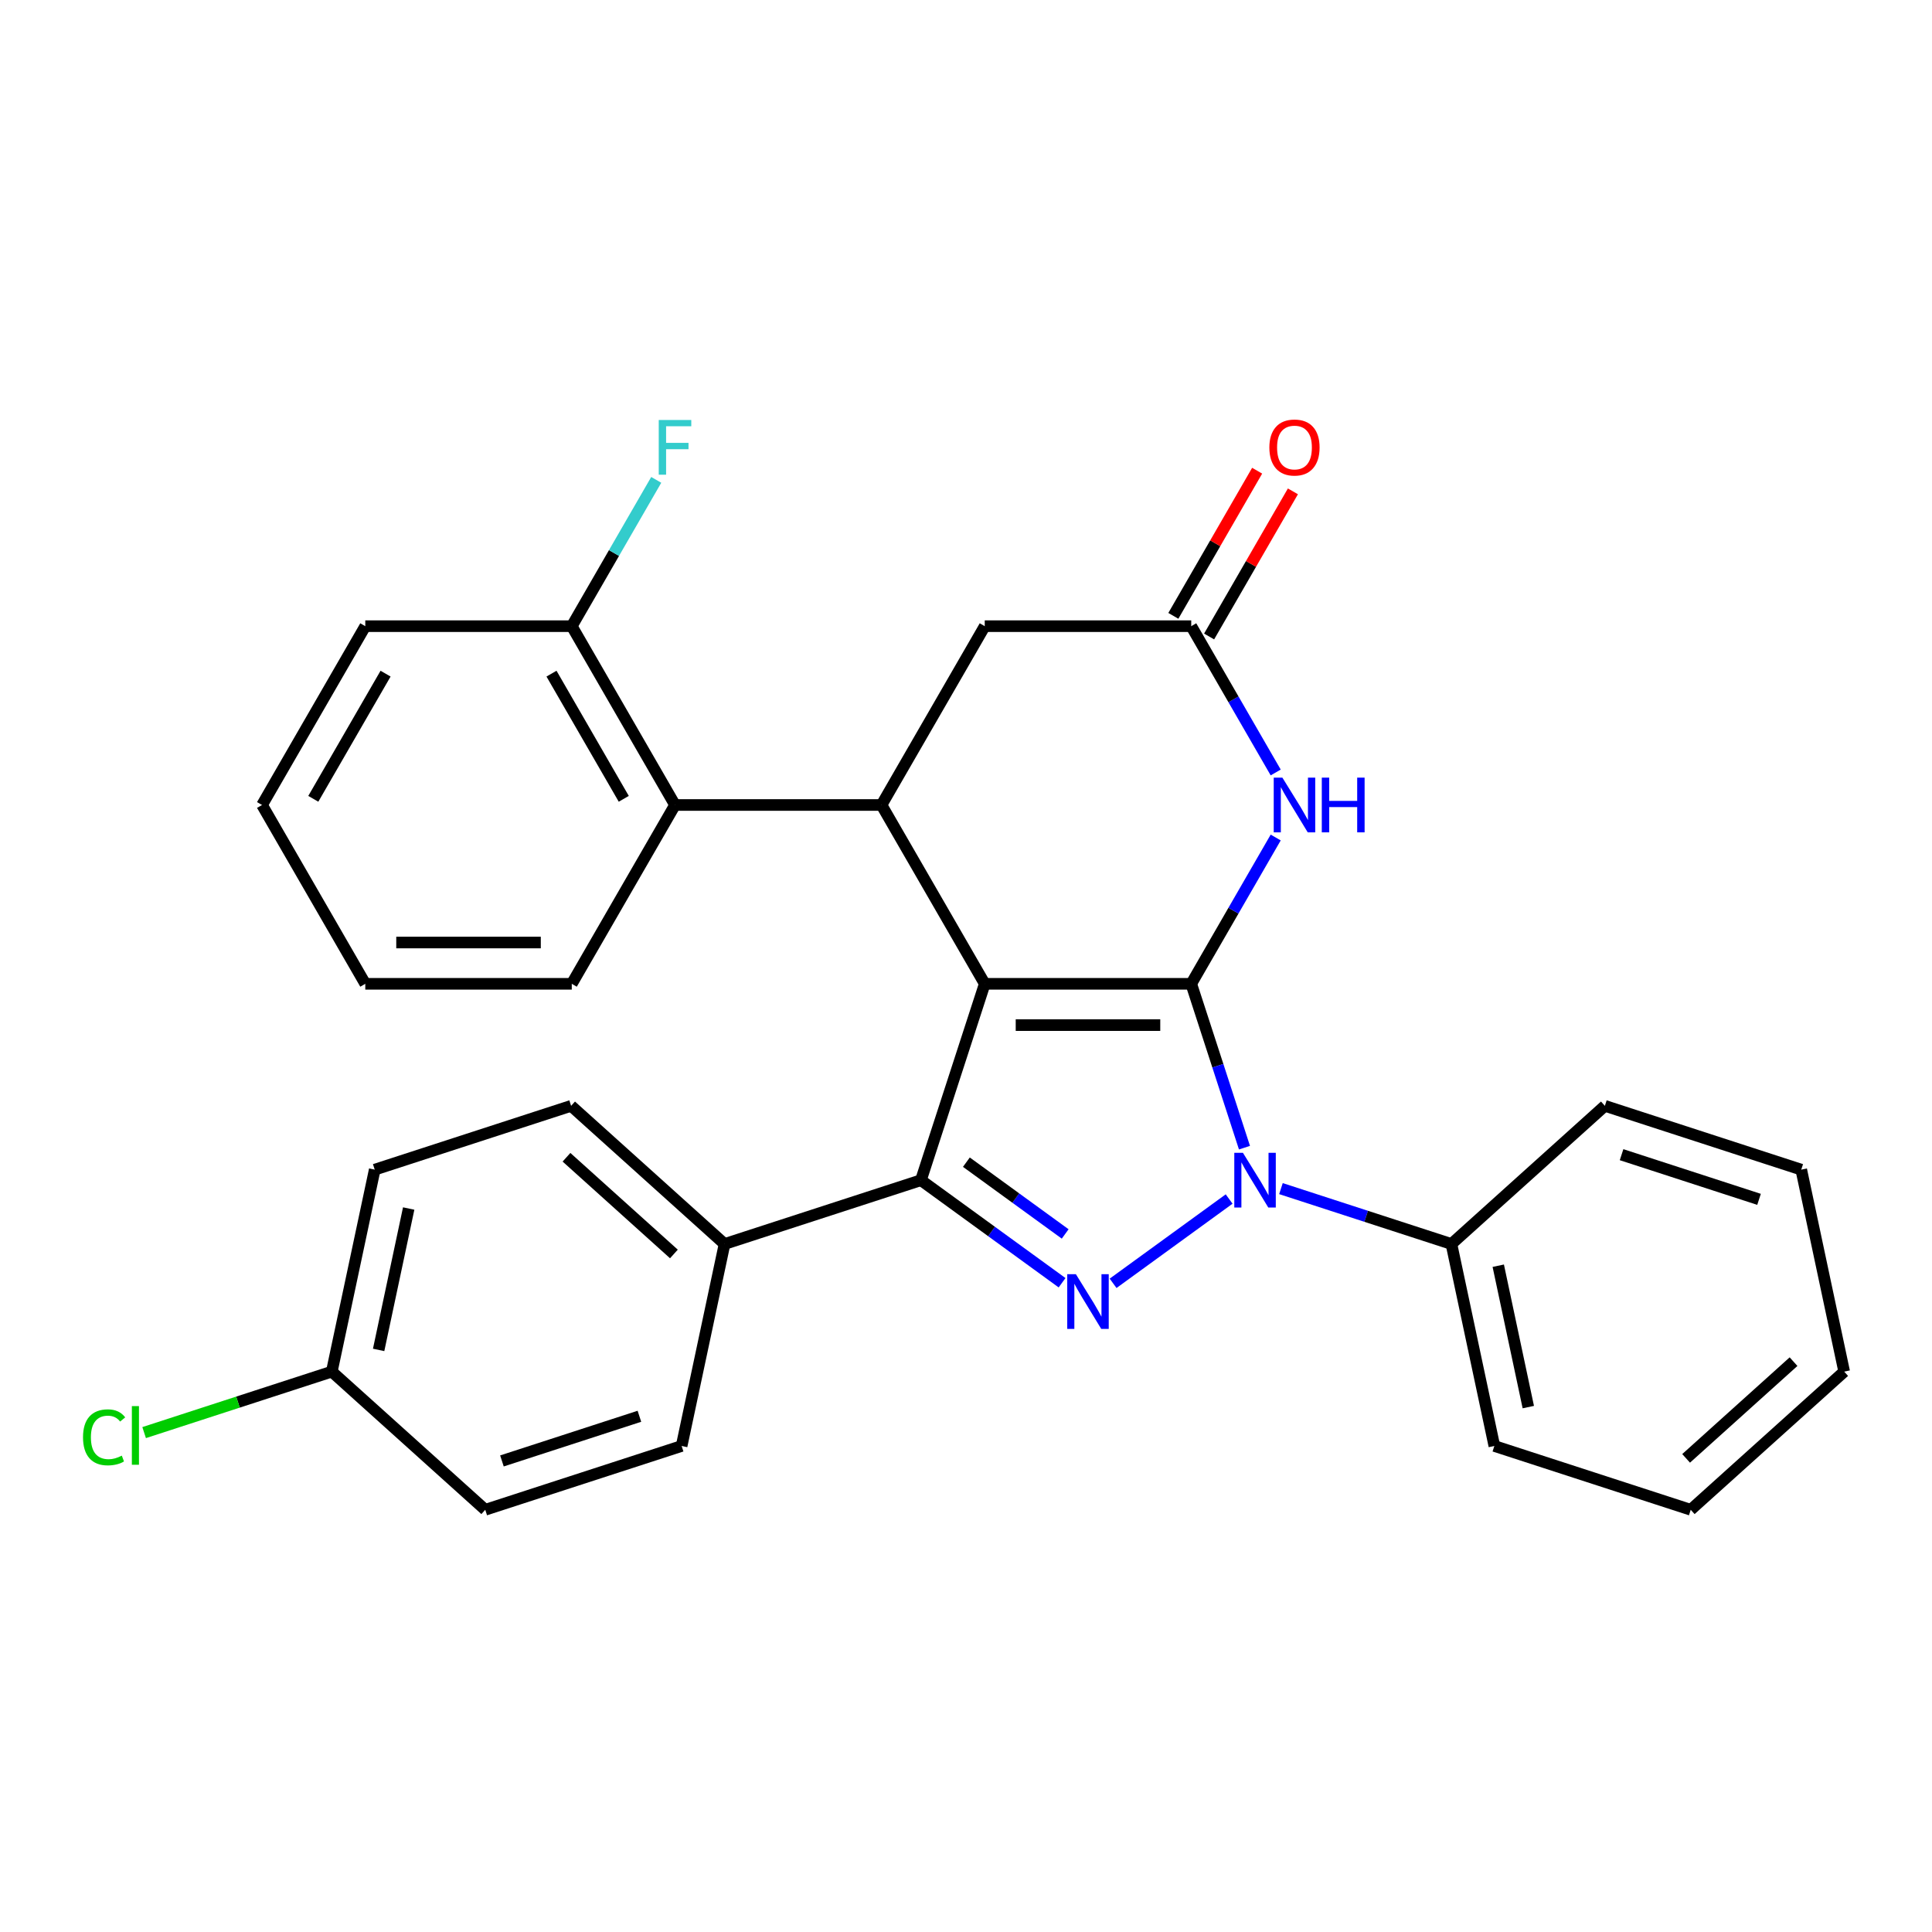 <?xml version='1.0' encoding='iso-8859-1'?>
<svg version='1.1' baseProfile='full'
              xmlns='http://www.w3.org/2000/svg'
                      xmlns:rdkit='http://www.rdkit.org/xml'
                      xmlns:xlink='http://www.w3.org/1999/xlink'
                  xml:space='preserve'
width='1000px' height='1000px' viewBox='0 0 1000 1000'>
<!-- END OF HEADER -->
<rect style='opacity:1.0;fill:#FFFFFF;stroke:none' width='1000' height='1000' x='0' y='0'> </rect>
<path class='bond-0' d='M 509.703,509.221 L 616.58,509.221' style='fill:none;fill-rule:evenodd;stroke:#000000;stroke-width:6px;stroke-linecap:butt;stroke-linejoin:miter;stroke-opacity:1' />
<path class='bond-0' d='M 525.735,530.597 L 600.549,530.597' style='fill:none;fill-rule:evenodd;stroke:#000000;stroke-width:6px;stroke-linecap:butt;stroke-linejoin:miter;stroke-opacity:1' />
<path class='bond-3' d='M 509.703,509.221 L 476.676,610.867' style='fill:none;fill-rule:evenodd;stroke:#000000;stroke-width:6px;stroke-linecap:butt;stroke-linejoin:miter;stroke-opacity:1' />
<path class='bond-4' d='M 509.703,509.221 L 456.264,416.663' style='fill:none;fill-rule:evenodd;stroke:#000000;stroke-width:6px;stroke-linecap:butt;stroke-linejoin:miter;stroke-opacity:1' />
<path class='bond-1' d='M 616.58,509.221 L 630.359,551.628' style='fill:none;fill-rule:evenodd;stroke:#000000;stroke-width:6px;stroke-linecap:butt;stroke-linejoin:miter;stroke-opacity:1' />
<path class='bond-1' d='M 630.359,551.628 L 644.138,594.035' style='fill:none;fill-rule:evenodd;stroke:#0000FF;stroke-width:6px;stroke-linecap:butt;stroke-linejoin:miter;stroke-opacity:1' />
<path class='bond-5' d='M 616.58,509.221 L 638.44,471.358' style='fill:none;fill-rule:evenodd;stroke:#000000;stroke-width:6px;stroke-linecap:butt;stroke-linejoin:miter;stroke-opacity:1' />
<path class='bond-5' d='M 638.44,471.358 L 660.301,433.495' style='fill:none;fill-rule:evenodd;stroke:#0000FF;stroke-width:6px;stroke-linecap:butt;stroke-linejoin:miter;stroke-opacity:1' />
<path class='bond-10' d='M 663.019,615.225 L 707.136,629.56' style='fill:none;fill-rule:evenodd;stroke:#0000FF;stroke-width:6px;stroke-linecap:butt;stroke-linejoin:miter;stroke-opacity:1' />
<path class='bond-10' d='M 707.136,629.56 L 751.253,643.894' style='fill:none;fill-rule:evenodd;stroke:#000000;stroke-width:6px;stroke-linecap:butt;stroke-linejoin:miter;stroke-opacity:1' />
<path class='bond-29' d='M 636.195,620.612 L 576.139,664.245' style='fill:none;fill-rule:evenodd;stroke:#0000FF;stroke-width:6px;stroke-linecap:butt;stroke-linejoin:miter;stroke-opacity:1' />
<path class='bond-2' d='M 549.73,663.944 L 513.203,637.406' style='fill:none;fill-rule:evenodd;stroke:#0000FF;stroke-width:6px;stroke-linecap:butt;stroke-linejoin:miter;stroke-opacity:1' />
<path class='bond-2' d='M 513.203,637.406 L 476.676,610.867' style='fill:none;fill-rule:evenodd;stroke:#000000;stroke-width:6px;stroke-linecap:butt;stroke-linejoin:miter;stroke-opacity:1' />
<path class='bond-2' d='M 551.336,638.689 L 525.767,620.112' style='fill:none;fill-rule:evenodd;stroke:#0000FF;stroke-width:6px;stroke-linecap:butt;stroke-linejoin:miter;stroke-opacity:1' />
<path class='bond-2' d='M 525.767,620.112 L 500.198,601.536' style='fill:none;fill-rule:evenodd;stroke:#000000;stroke-width:6px;stroke-linecap:butt;stroke-linejoin:miter;stroke-opacity:1' />
<path class='bond-9' d='M 476.676,610.867 L 375.03,643.894' style='fill:none;fill-rule:evenodd;stroke:#000000;stroke-width:6px;stroke-linecap:butt;stroke-linejoin:miter;stroke-opacity:1' />
<path class='bond-7' d='M 456.264,416.663 L 349.387,416.663' style='fill:none;fill-rule:evenodd;stroke:#000000;stroke-width:6px;stroke-linecap:butt;stroke-linejoin:miter;stroke-opacity:1' />
<path class='bond-8' d='M 456.264,416.663 L 509.703,324.105' style='fill:none;fill-rule:evenodd;stroke:#000000;stroke-width:6px;stroke-linecap:butt;stroke-linejoin:miter;stroke-opacity:1' />
<path class='bond-30' d='M 660.301,399.831 L 638.44,361.968' style='fill:none;fill-rule:evenodd;stroke:#0000FF;stroke-width:6px;stroke-linecap:butt;stroke-linejoin:miter;stroke-opacity:1' />
<path class='bond-30' d='M 638.44,361.968 L 616.58,324.105' style='fill:none;fill-rule:evenodd;stroke:#000000;stroke-width:6px;stroke-linecap:butt;stroke-linejoin:miter;stroke-opacity:1' />
<path class='bond-6' d='M 616.58,324.105 L 509.703,324.105' style='fill:none;fill-rule:evenodd;stroke:#000000;stroke-width:6px;stroke-linecap:butt;stroke-linejoin:miter;stroke-opacity:1' />
<path class='bond-12' d='M 625.836,329.448 L 647.523,291.885' style='fill:none;fill-rule:evenodd;stroke:#000000;stroke-width:6px;stroke-linecap:butt;stroke-linejoin:miter;stroke-opacity:1' />
<path class='bond-12' d='M 647.523,291.885 L 669.21,254.322' style='fill:none;fill-rule:evenodd;stroke:#FF0000;stroke-width:6px;stroke-linecap:butt;stroke-linejoin:miter;stroke-opacity:1' />
<path class='bond-12' d='M 607.324,318.761 L 629.011,281.198' style='fill:none;fill-rule:evenodd;stroke:#000000;stroke-width:6px;stroke-linecap:butt;stroke-linejoin:miter;stroke-opacity:1' />
<path class='bond-12' d='M 629.011,281.198 L 650.698,243.634' style='fill:none;fill-rule:evenodd;stroke:#FF0000;stroke-width:6px;stroke-linecap:butt;stroke-linejoin:miter;stroke-opacity:1' />
<path class='bond-11' d='M 349.387,416.663 L 295.949,324.105' style='fill:none;fill-rule:evenodd;stroke:#000000;stroke-width:6px;stroke-linecap:butt;stroke-linejoin:miter;stroke-opacity:1' />
<path class='bond-11' d='M 322.86,413.467 L 285.453,348.676' style='fill:none;fill-rule:evenodd;stroke:#000000;stroke-width:6px;stroke-linecap:butt;stroke-linejoin:miter;stroke-opacity:1' />
<path class='bond-20' d='M 349.387,416.663 L 295.949,509.221' style='fill:none;fill-rule:evenodd;stroke:#000000;stroke-width:6px;stroke-linecap:butt;stroke-linejoin:miter;stroke-opacity:1' />
<path class='bond-13' d='M 375.03,643.894 L 295.605,572.379' style='fill:none;fill-rule:evenodd;stroke:#000000;stroke-width:6px;stroke-linecap:butt;stroke-linejoin:miter;stroke-opacity:1' />
<path class='bond-13' d='M 348.813,649.052 L 293.216,598.992' style='fill:none;fill-rule:evenodd;stroke:#000000;stroke-width:6px;stroke-linecap:butt;stroke-linejoin:miter;stroke-opacity:1' />
<path class='bond-14' d='M 375.03,643.894 L 352.809,748.436' style='fill:none;fill-rule:evenodd;stroke:#000000;stroke-width:6px;stroke-linecap:butt;stroke-linejoin:miter;stroke-opacity:1' />
<path class='bond-21' d='M 751.253,643.894 L 773.474,748.436' style='fill:none;fill-rule:evenodd;stroke:#000000;stroke-width:6px;stroke-linecap:butt;stroke-linejoin:miter;stroke-opacity:1' />
<path class='bond-21' d='M 775.495,655.131 L 791.049,728.31' style='fill:none;fill-rule:evenodd;stroke:#000000;stroke-width:6px;stroke-linecap:butt;stroke-linejoin:miter;stroke-opacity:1' />
<path class='bond-22' d='M 751.253,643.894 L 830.678,572.379' style='fill:none;fill-rule:evenodd;stroke:#000000;stroke-width:6px;stroke-linecap:butt;stroke-linejoin:miter;stroke-opacity:1' />
<path class='bond-16' d='M 295.949,324.105 L 317.809,286.241' style='fill:none;fill-rule:evenodd;stroke:#000000;stroke-width:6px;stroke-linecap:butt;stroke-linejoin:miter;stroke-opacity:1' />
<path class='bond-16' d='M 317.809,286.241 L 339.669,248.378' style='fill:none;fill-rule:evenodd;stroke:#33CCCC;stroke-width:6px;stroke-linecap:butt;stroke-linejoin:miter;stroke-opacity:1' />
<path class='bond-23' d='M 295.949,324.105 L 189.072,324.105' style='fill:none;fill-rule:evenodd;stroke:#000000;stroke-width:6px;stroke-linecap:butt;stroke-linejoin:miter;stroke-opacity:1' />
<path class='bond-17' d='M 295.605,572.379 L 193.959,605.406' style='fill:none;fill-rule:evenodd;stroke:#000000;stroke-width:6px;stroke-linecap:butt;stroke-linejoin:miter;stroke-opacity:1' />
<path class='bond-18' d='M 352.809,748.436 L 251.163,781.463' style='fill:none;fill-rule:evenodd;stroke:#000000;stroke-width:6px;stroke-linecap:butt;stroke-linejoin:miter;stroke-opacity:1' />
<path class='bond-18' d='M 330.957,733.061 L 259.804,756.179' style='fill:none;fill-rule:evenodd;stroke:#000000;stroke-width:6px;stroke-linecap:butt;stroke-linejoin:miter;stroke-opacity:1' />
<path class='bond-15' d='M 171.738,709.948 L 251.163,781.463' style='fill:none;fill-rule:evenodd;stroke:#000000;stroke-width:6px;stroke-linecap:butt;stroke-linejoin:miter;stroke-opacity:1' />
<path class='bond-19' d='M 171.738,709.948 L 123.17,725.728' style='fill:none;fill-rule:evenodd;stroke:#000000;stroke-width:6px;stroke-linecap:butt;stroke-linejoin:miter;stroke-opacity:1' />
<path class='bond-19' d='M 123.17,725.728 L 74.603,741.509' style='fill:none;fill-rule:evenodd;stroke:#00CC00;stroke-width:6px;stroke-linecap:butt;stroke-linejoin:miter;stroke-opacity:1' />
<path class='bond-31' d='M 171.738,709.948 L 193.959,605.406' style='fill:none;fill-rule:evenodd;stroke:#000000;stroke-width:6px;stroke-linecap:butt;stroke-linejoin:miter;stroke-opacity:1' />
<path class='bond-31' d='M 195.979,698.711 L 211.534,625.532' style='fill:none;fill-rule:evenodd;stroke:#000000;stroke-width:6px;stroke-linecap:butt;stroke-linejoin:miter;stroke-opacity:1' />
<path class='bond-24' d='M 295.949,509.221 L 189.072,509.221' style='fill:none;fill-rule:evenodd;stroke:#000000;stroke-width:6px;stroke-linecap:butt;stroke-linejoin:miter;stroke-opacity:1' />
<path class='bond-24' d='M 279.917,487.846 L 205.103,487.846' style='fill:none;fill-rule:evenodd;stroke:#000000;stroke-width:6px;stroke-linecap:butt;stroke-linejoin:miter;stroke-opacity:1' />
<path class='bond-25' d='M 773.474,748.436 L 875.12,781.463' style='fill:none;fill-rule:evenodd;stroke:#000000;stroke-width:6px;stroke-linecap:butt;stroke-linejoin:miter;stroke-opacity:1' />
<path class='bond-26' d='M 830.678,572.379 L 932.324,605.406' style='fill:none;fill-rule:evenodd;stroke:#000000;stroke-width:6px;stroke-linecap:butt;stroke-linejoin:miter;stroke-opacity:1' />
<path class='bond-26' d='M 839.32,597.663 L 910.472,620.781' style='fill:none;fill-rule:evenodd;stroke:#000000;stroke-width:6px;stroke-linecap:butt;stroke-linejoin:miter;stroke-opacity:1' />
<path class='bond-32' d='M 189.072,324.105 L 135.633,416.663' style='fill:none;fill-rule:evenodd;stroke:#000000;stroke-width:6px;stroke-linecap:butt;stroke-linejoin:miter;stroke-opacity:1' />
<path class='bond-32' d='M 199.568,348.676 L 162.161,413.467' style='fill:none;fill-rule:evenodd;stroke:#000000;stroke-width:6px;stroke-linecap:butt;stroke-linejoin:miter;stroke-opacity:1' />
<path class='bond-27' d='M 189.072,509.221 L 135.633,416.663' style='fill:none;fill-rule:evenodd;stroke:#000000;stroke-width:6px;stroke-linecap:butt;stroke-linejoin:miter;stroke-opacity:1' />
<path class='bond-33' d='M 875.12,781.463 L 954.545,709.948' style='fill:none;fill-rule:evenodd;stroke:#000000;stroke-width:6px;stroke-linecap:butt;stroke-linejoin:miter;stroke-opacity:1' />
<path class='bond-33' d='M 872.731,754.85 L 928.329,704.79' style='fill:none;fill-rule:evenodd;stroke:#000000;stroke-width:6px;stroke-linecap:butt;stroke-linejoin:miter;stroke-opacity:1' />
<path class='bond-28' d='M 932.324,605.406 L 954.545,709.948' style='fill:none;fill-rule:evenodd;stroke:#000000;stroke-width:6px;stroke-linecap:butt;stroke-linejoin:miter;stroke-opacity:1' />
<path  class='atom-2' d='M 643.347 596.707
L 652.627 611.707
Q 653.547 613.187, 655.027 615.867
Q 656.507 618.547, 656.587 618.707
L 656.587 596.707
L 660.347 596.707
L 660.347 625.027
L 656.467 625.027
L 646.507 608.627
Q 645.347 606.707, 644.107 604.507
Q 642.907 602.307, 642.547 601.627
L 642.547 625.027
L 638.867 625.027
L 638.867 596.707
L 643.347 596.707
' fill='#0000FF'/>
<path  class='atom-3' d='M 556.882 659.528
L 566.162 674.528
Q 567.082 676.008, 568.562 678.688
Q 570.042 681.368, 570.122 681.528
L 570.122 659.528
L 573.882 659.528
L 573.882 687.848
L 570.002 687.848
L 560.042 671.448
Q 558.882 669.528, 557.642 667.328
Q 556.442 665.128, 556.082 664.448
L 556.082 687.848
L 552.402 687.848
L 552.402 659.528
L 556.882 659.528
' fill='#0000FF'/>
<path  class='atom-6' d='M 663.759 402.503
L 673.039 417.503
Q 673.959 418.983, 675.439 421.663
Q 676.919 424.343, 676.999 424.503
L 676.999 402.503
L 680.759 402.503
L 680.759 430.823
L 676.879 430.823
L 666.919 414.423
Q 665.759 412.503, 664.519 410.303
Q 663.319 408.103, 662.959 407.423
L 662.959 430.823
L 659.279 430.823
L 659.279 402.503
L 663.759 402.503
' fill='#0000FF'/>
<path  class='atom-6' d='M 684.159 402.503
L 687.999 402.503
L 687.999 414.543
L 702.479 414.543
L 702.479 402.503
L 706.319 402.503
L 706.319 430.823
L 702.479 430.823
L 702.479 417.743
L 687.999 417.743
L 687.999 430.823
L 684.159 430.823
L 684.159 402.503
' fill='#0000FF'/>
<path  class='atom-13' d='M 657.019 231.626
Q 657.019 224.826, 660.379 221.026
Q 663.739 217.226, 670.019 217.226
Q 676.299 217.226, 679.659 221.026
Q 683.019 224.826, 683.019 231.626
Q 683.019 238.506, 679.619 242.426
Q 676.219 246.306, 670.019 246.306
Q 663.779 246.306, 660.379 242.426
Q 657.019 238.546, 657.019 231.626
M 670.019 243.106
Q 674.339 243.106, 676.659 240.226
Q 679.019 237.306, 679.019 231.626
Q 679.019 226.066, 676.659 223.266
Q 674.339 220.426, 670.019 220.426
Q 665.699 220.426, 663.339 223.226
Q 661.019 226.026, 661.019 231.626
Q 661.019 237.346, 663.339 240.226
Q 665.699 243.106, 670.019 243.106
' fill='#FF0000'/>
<path  class='atom-17' d='M 340.967 217.386
L 357.807 217.386
L 357.807 220.626
L 344.767 220.626
L 344.767 229.226
L 356.367 229.226
L 356.367 232.506
L 344.767 232.506
L 344.767 245.706
L 340.967 245.706
L 340.967 217.386
' fill='#33CCCC'/>
<path  class='atom-20' d='M 42.971 743.955
Q 42.971 736.915, 46.251 733.235
Q 49.571 729.515, 55.851 729.515
Q 61.691 729.515, 64.811 733.635
L 62.171 735.795
Q 59.891 732.795, 55.851 732.795
Q 51.571 732.795, 49.291 735.675
Q 47.051 738.515, 47.051 743.955
Q 47.051 749.555, 49.371 752.435
Q 51.731 755.315, 56.291 755.315
Q 59.411 755.315, 63.051 753.435
L 64.171 756.435
Q 62.691 757.395, 60.451 757.955
Q 58.211 758.515, 55.731 758.515
Q 49.571 758.515, 46.251 754.755
Q 42.971 750.995, 42.971 743.955
' fill='#00CC00'/>
<path  class='atom-20' d='M 68.251 727.795
L 71.931 727.795
L 71.931 758.155
L 68.251 758.155
L 68.251 727.795
' fill='#00CC00'/>
</svg>
